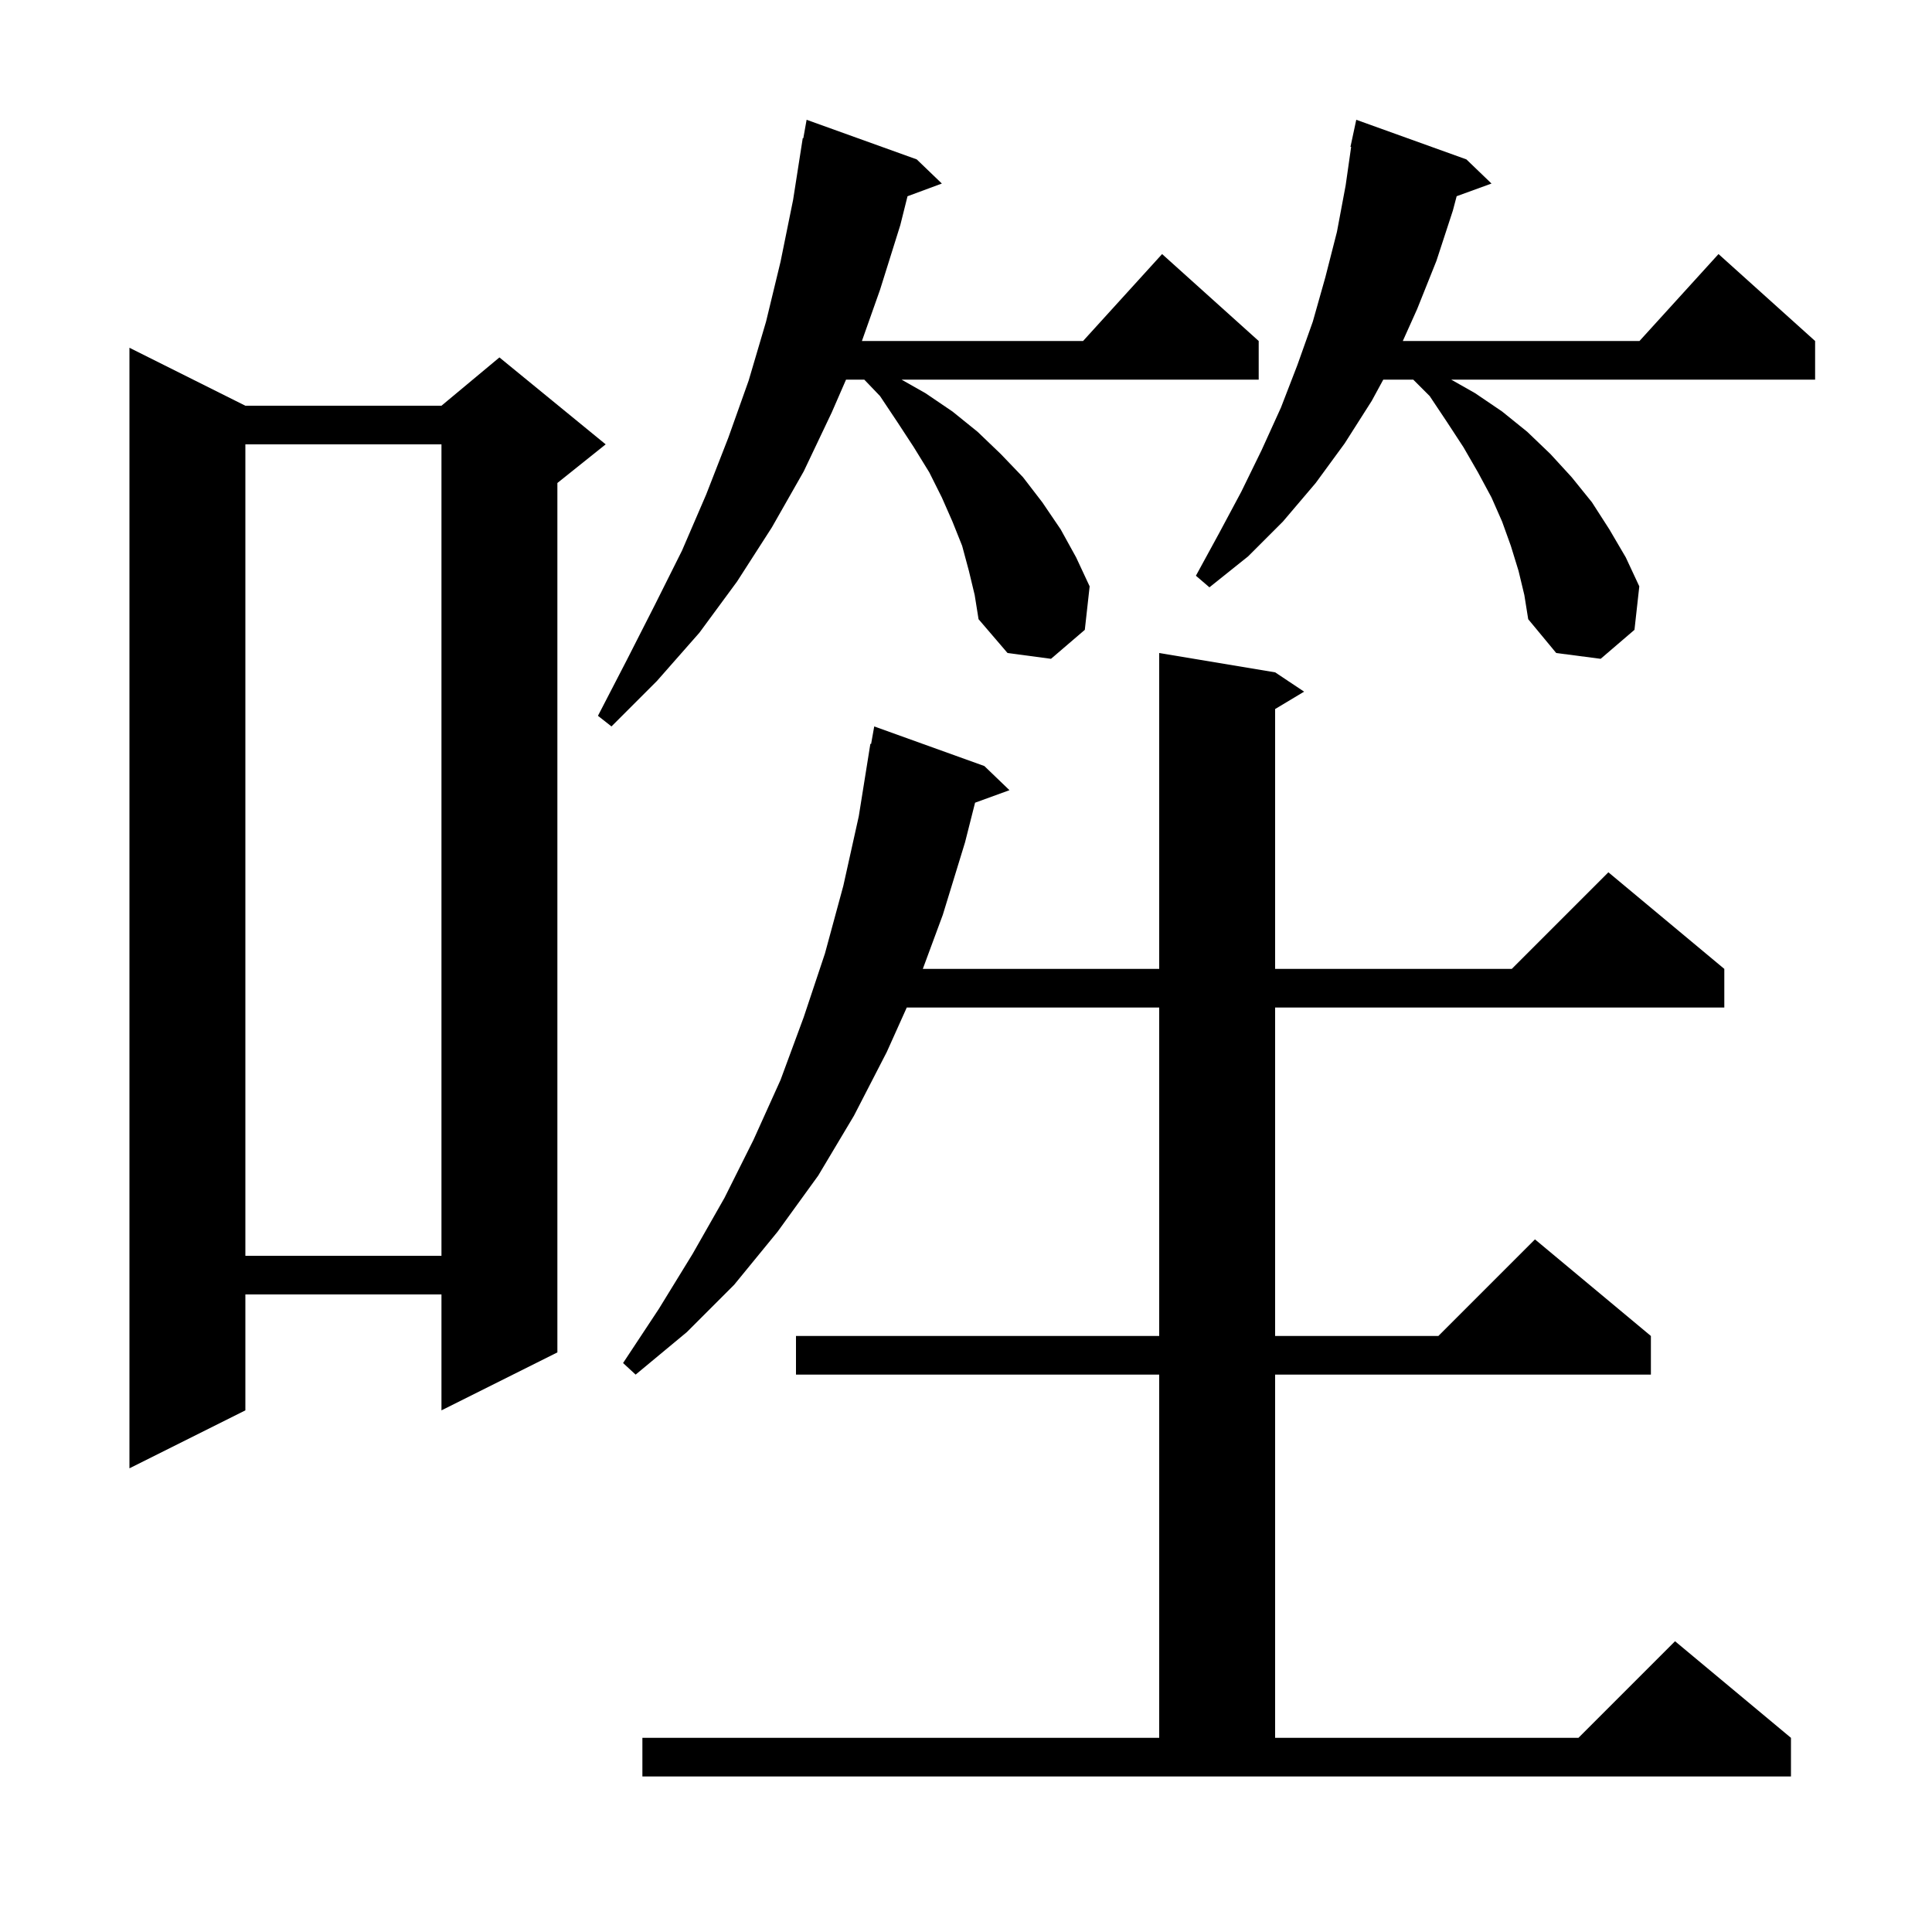 <svg xmlns="http://www.w3.org/2000/svg" xmlns:xlink="http://www.w3.org/1999/xlink" version="1.1" baseProfile="full" viewBox="0 0 200 200" width="200" height="200"><g fill="currentColor"><path d="M 66.5 179.9 L 120.0 179.9 L 120.0 142.3 L 82.4 142.3 L 82.4 138.3 L 120.0 138.3 L 120.0 104.3 L 93.867 104.3 L 91.8 108.9 L 88.4 115.5 L 84.7 121.7 L 80.5 127.5 L 76.0 133.0 L 71.1 137.9 L 65.8 142.3 L 64.5 141.1 L 68.2 135.5 L 71.7 129.8 L 75.0 124.0 L 78.0 118.0 L 80.8 111.8 L 83.2 105.3 L 85.4 98.7 L 87.3 91.7 L 88.9 84.5 L 90.1 77.0 L 90.176 77.015 L 90.5 75.2 L 101.9 79.3 L 104.5 81.8 L 100.939 83.095 L 99.9 87.2 L 97.6 94.7 L 95.529 100.3 L 120.0 100.3 L 120.0 67.6 L 132.0 69.6 L 135.0 71.6 L 132.0 73.4 L 132.0 100.3 L 156.5 100.3 L 166.5 90.3 L 178.5 100.3 L 178.5 104.3 L 132.0 104.3 L 132.0 138.3 L 148.9 138.3 L 158.9 128.3 L 170.9 138.3 L 170.9 142.3 L 132.0 142.3 L 132.0 179.9 L 163.4 179.9 L 173.4 169.9 L 185.4 179.9 L 185.4 183.9 L 66.5 183.9 Z M 25.4 42.0 L 45.7 42.0 L 51.7 37.0 L 62.7 46.0 L 57.7 50.0 L 57.7 140.0 L 45.7 146.0 L 45.7 134.0 L 25.4 134.0 L 25.4 146.0 L 13.4 152.0 L 13.4 36.0 Z M 25.4 46.0 L 25.4 130.0 L 45.7 130.0 L 45.7 46.0 Z M 100.3 59.1 L 99.6 56.5 L 98.6 54.0 L 97.5 51.5 L 96.2 48.9 L 94.6 46.3 L 92.9 43.7 L 91.1 41.0 L 89.471 39.3 L 87.581 39.3 L 86.1 42.7 L 83.2 48.8 L 79.9 54.6 L 76.3 60.2 L 72.4 65.5 L 68.0 70.5 L 63.3 75.2 L 61.9 74.1 L 64.9 68.3 L 67.8 62.6 L 70.6 57.0 L 73.1 51.2 L 75.4 45.3 L 77.5 39.4 L 79.3 33.3 L 80.8 27.1 L 82.1 20.7 L 83.1 14.3 L 83.159 14.311 L 83.5 12.4 L 94.9 16.5 L 97.5 19.0 L 93.946 20.316 L 93.2 23.3 L 91.1 30.0 L 89.225 35.3 L 112.118 35.3 L 120.3 26.3 L 130.3 35.3 L 130.3 39.3 L 93.329 39.3 L 95.8 40.7 L 98.6 42.6 L 101.2 44.7 L 103.6 47.0 L 105.9 49.4 L 107.9 52.0 L 109.8 54.8 L 111.4 57.7 L 112.8 60.7 L 112.3 65.2 L 108.8 68.2 L 104.3 67.6 L 101.3 64.1 L 100.9 61.6 Z M 157.2 59.1 L 156.4 56.5 L 155.5 54.0 L 154.4 51.5 L 153.0 48.9 L 151.5 46.3 L 149.8 43.7 L 148.0 41.0 L 146.3 39.3 L 143.196 39.3 L 142.0 41.5 L 139.2 45.9 L 136.2 50.0 L 132.8 54.0 L 129.2 57.6 L 125.2 60.8 L 123.8 59.6 L 126.2 55.2 L 128.5 50.9 L 130.6 46.6 L 132.6 42.2 L 134.3 37.8 L 135.9 33.3 L 137.2 28.7 L 138.4 24.0 L 139.3 19.2 L 139.87 15.208 L 139.8 15.2 L 140.4 12.4 L 151.8 16.5 L 154.4 19.0 L 150.793 20.312 L 150.4 21.8 L 148.7 27.0 L 146.7 32.0 L 145.218 35.3 L 169.718 35.3 L 177.9 26.3 L 187.9 35.3 L 187.9 39.3 L 150.229 39.3 L 152.7 40.7 L 155.5 42.6 L 158.1 44.7 L 160.5 47.0 L 162.7 49.4 L 164.8 52.0 L 166.6 54.8 L 168.3 57.7 L 169.7 60.7 L 169.2 65.2 L 165.7 68.2 L 161.1 67.6 L 158.2 64.1 L 157.8 61.6 Z "/></g></svg>